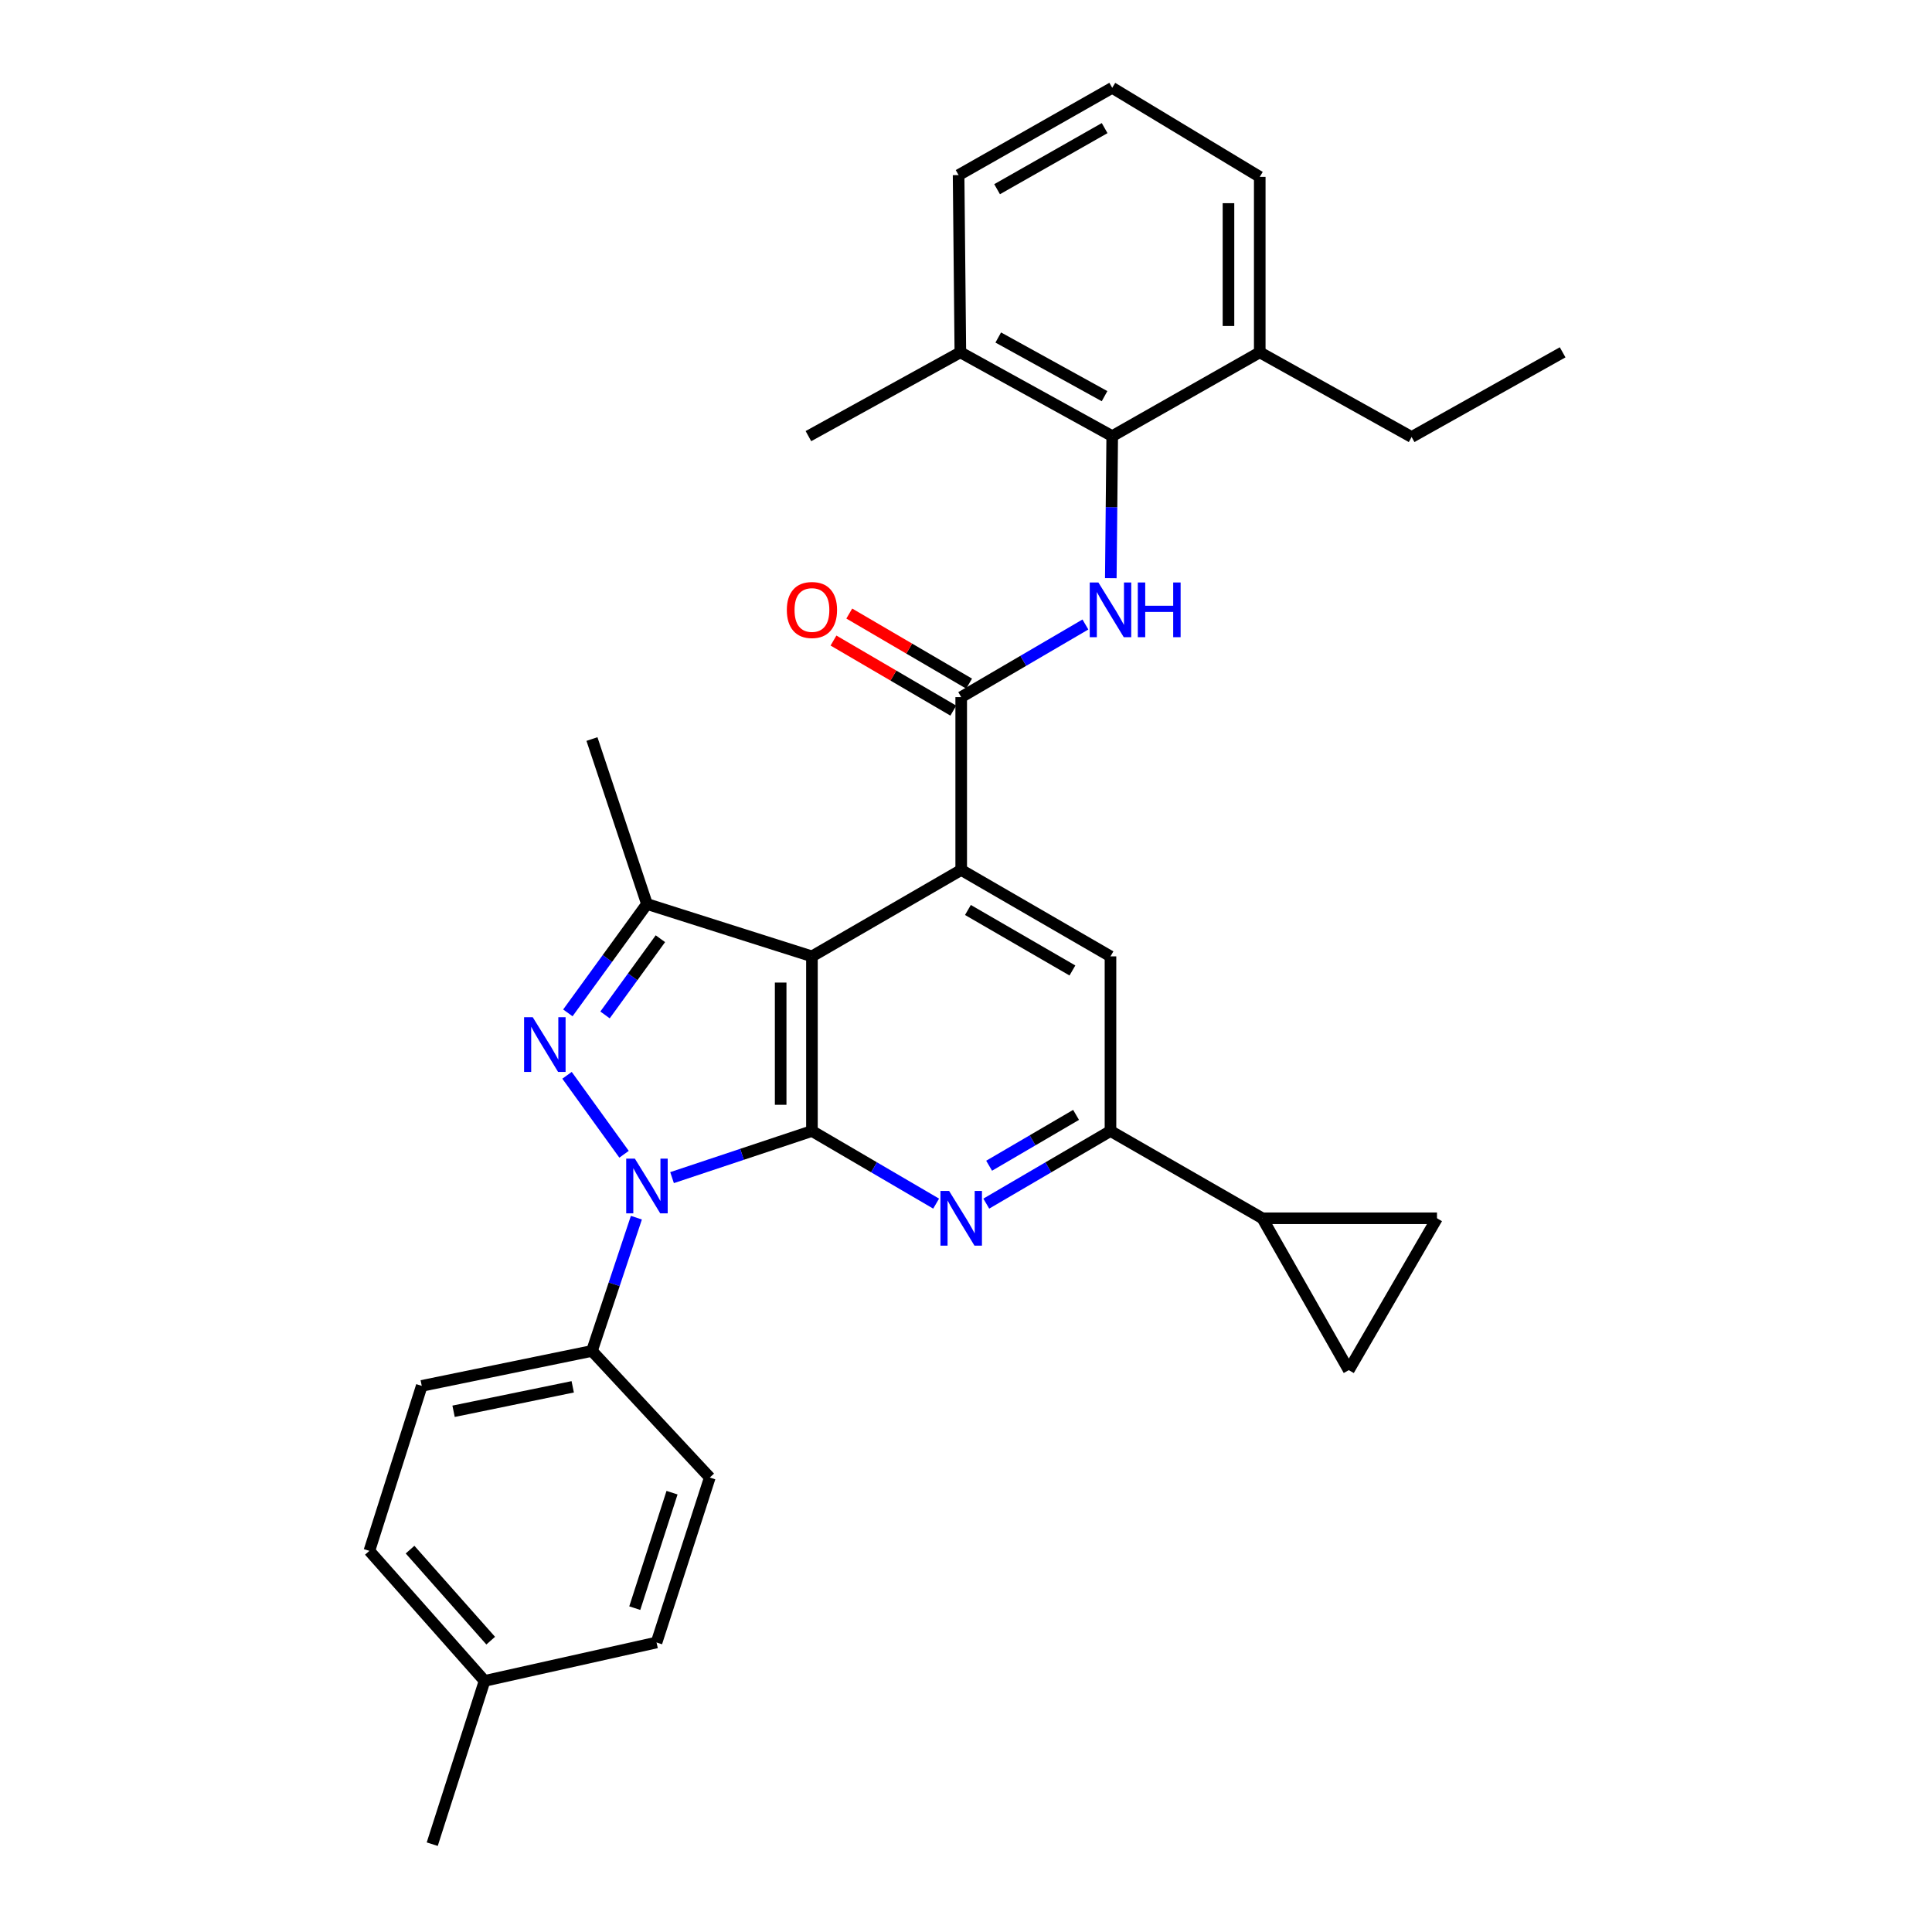 <?xml version='1.0' encoding='iso-8859-1'?>
<svg version='1.1' baseProfile='full'
              xmlns='http://www.w3.org/2000/svg'
                      xmlns:rdkit='http://www.rdkit.org/xml'
                      xmlns:xlink='http://www.w3.org/1999/xlink'
                  xml:space='preserve'
width='1000px' height='1000px' viewBox='0 0 1000 1000'>
<!-- END OF HEADER -->
<rect style='opacity:1.0;fill:#FFFFFF;stroke:none' width='1000' height='1000' x='0' y='0'> </rect>
<path class='bond-0' d='M 420.26,585.398 L 384.056,597.465' style='fill:none;fill-rule:evenodd;stroke:#000000;stroke-width:6px;stroke-linecap:butt;stroke-linejoin:miter;stroke-opacity:1' />
<path class='bond-0' d='M 384.056,597.465 L 347.852,609.533' style='fill:none;fill-rule:evenodd;stroke:#0000FF;stroke-width:6px;stroke-linecap:butt;stroke-linejoin:miter;stroke-opacity:1' />
<path class='bond-1' d='M 420.26,585.398 L 420.26,495.017' style='fill:none;fill-rule:evenodd;stroke:#000000;stroke-width:6px;stroke-linecap:butt;stroke-linejoin:miter;stroke-opacity:1' />
<path class='bond-1' d='M 404.07,571.841 L 404.07,508.574' style='fill:none;fill-rule:evenodd;stroke:#000000;stroke-width:6px;stroke-linecap:butt;stroke-linejoin:miter;stroke-opacity:1' />
<path class='bond-4' d='M 420.26,585.398 L 452.4,604.195' style='fill:none;fill-rule:evenodd;stroke:#000000;stroke-width:6px;stroke-linecap:butt;stroke-linejoin:miter;stroke-opacity:1' />
<path class='bond-4' d='M 452.4,604.195 L 484.54,622.993' style='fill:none;fill-rule:evenodd;stroke:#0000FF;stroke-width:6px;stroke-linecap:butt;stroke-linejoin:miter;stroke-opacity:1' />
<path class='bond-2' d='M 323.006,597.446 L 293.495,556.581' style='fill:none;fill-rule:evenodd;stroke:#0000FF;stroke-width:6px;stroke-linecap:butt;stroke-linejoin:miter;stroke-opacity:1' />
<path class='bond-14' d='M 329.391,630.273 L 317.893,664.758' style='fill:none;fill-rule:evenodd;stroke:#0000FF;stroke-width:6px;stroke-linecap:butt;stroke-linejoin:miter;stroke-opacity:1' />
<path class='bond-14' d='M 317.893,664.758 L 306.396,699.243' style='fill:none;fill-rule:evenodd;stroke:#000000;stroke-width:6px;stroke-linecap:butt;stroke-linejoin:miter;stroke-opacity:1' />
<path class='bond-3' d='M 420.26,495.017 L 497.518,450.281' style='fill:none;fill-rule:evenodd;stroke:#000000;stroke-width:6px;stroke-linecap:butt;stroke-linejoin:miter;stroke-opacity:1' />
<path class='bond-5' d='M 420.26,495.017 L 334.862,467.91' style='fill:none;fill-rule:evenodd;stroke:#000000;stroke-width:6px;stroke-linecap:butt;stroke-linejoin:miter;stroke-opacity:1' />
<path class='bond-31' d='M 293.924,524.262 L 314.393,496.086' style='fill:none;fill-rule:evenodd;stroke:#0000FF;stroke-width:6px;stroke-linecap:butt;stroke-linejoin:miter;stroke-opacity:1' />
<path class='bond-31' d='M 314.393,496.086 L 334.862,467.91' style='fill:none;fill-rule:evenodd;stroke:#000000;stroke-width:6px;stroke-linecap:butt;stroke-linejoin:miter;stroke-opacity:1' />
<path class='bond-31' d='M 313.163,525.324 L 327.491,505.601' style='fill:none;fill-rule:evenodd;stroke:#0000FF;stroke-width:6px;stroke-linecap:butt;stroke-linejoin:miter;stroke-opacity:1' />
<path class='bond-31' d='M 327.491,505.601 L 341.819,485.877' style='fill:none;fill-rule:evenodd;stroke:#000000;stroke-width:6px;stroke-linecap:butt;stroke-linejoin:miter;stroke-opacity:1' />
<path class='bond-6' d='M 497.518,450.281 L 497.518,360.828' style='fill:none;fill-rule:evenodd;stroke:#000000;stroke-width:6px;stroke-linecap:butt;stroke-linejoin:miter;stroke-opacity:1' />
<path class='bond-32' d='M 497.518,450.281 L 574.785,495.017' style='fill:none;fill-rule:evenodd;stroke:#000000;stroke-width:6px;stroke-linecap:butt;stroke-linejoin:miter;stroke-opacity:1' />
<path class='bond-32' d='M 500.996,471.002 L 555.083,502.317' style='fill:none;fill-rule:evenodd;stroke:#000000;stroke-width:6px;stroke-linecap:butt;stroke-linejoin:miter;stroke-opacity:1' />
<path class='bond-8' d='M 510.495,622.994 L 542.64,604.196' style='fill:none;fill-rule:evenodd;stroke:#0000FF;stroke-width:6px;stroke-linecap:butt;stroke-linejoin:miter;stroke-opacity:1' />
<path class='bond-8' d='M 542.64,604.196 L 574.785,585.398' style='fill:none;fill-rule:evenodd;stroke:#000000;stroke-width:6px;stroke-linecap:butt;stroke-linejoin:miter;stroke-opacity:1' />
<path class='bond-8' d='M 511.966,603.38 L 534.468,590.221' style='fill:none;fill-rule:evenodd;stroke:#0000FF;stroke-width:6px;stroke-linecap:butt;stroke-linejoin:miter;stroke-opacity:1' />
<path class='bond-8' d='M 534.468,590.221 L 556.969,577.062' style='fill:none;fill-rule:evenodd;stroke:#000000;stroke-width:6px;stroke-linecap:butt;stroke-linejoin:miter;stroke-opacity:1' />
<path class='bond-20' d='M 334.862,467.91 L 306.396,382.53' style='fill:none;fill-rule:evenodd;stroke:#000000;stroke-width:6px;stroke-linecap:butt;stroke-linejoin:miter;stroke-opacity:1' />
<path class='bond-7' d='M 497.518,360.828 L 529.662,342.033' style='fill:none;fill-rule:evenodd;stroke:#000000;stroke-width:6px;stroke-linecap:butt;stroke-linejoin:miter;stroke-opacity:1' />
<path class='bond-7' d='M 529.662,342.033 L 561.807,323.239' style='fill:none;fill-rule:evenodd;stroke:#0000FF;stroke-width:6px;stroke-linecap:butt;stroke-linejoin:miter;stroke-opacity:1' />
<path class='bond-15' d='M 501.604,353.84 L 470.593,335.707' style='fill:none;fill-rule:evenodd;stroke:#000000;stroke-width:6px;stroke-linecap:butt;stroke-linejoin:miter;stroke-opacity:1' />
<path class='bond-15' d='M 470.593,335.707 L 439.583,317.573' style='fill:none;fill-rule:evenodd;stroke:#FF0000;stroke-width:6px;stroke-linecap:butt;stroke-linejoin:miter;stroke-opacity:1' />
<path class='bond-15' d='M 493.432,367.815 L 462.421,349.682' style='fill:none;fill-rule:evenodd;stroke:#000000;stroke-width:6px;stroke-linecap:butt;stroke-linejoin:miter;stroke-opacity:1' />
<path class='bond-15' d='M 462.421,349.682 L 431.411,331.549' style='fill:none;fill-rule:evenodd;stroke:#FF0000;stroke-width:6px;stroke-linecap:butt;stroke-linejoin:miter;stroke-opacity:1' />
<path class='bond-10' d='M 574.949,299.243 L 575.316,262.491' style='fill:none;fill-rule:evenodd;stroke:#0000FF;stroke-width:6px;stroke-linecap:butt;stroke-linejoin:miter;stroke-opacity:1' />
<path class='bond-10' d='M 575.316,262.491 L 575.684,225.738' style='fill:none;fill-rule:evenodd;stroke:#000000;stroke-width:6px;stroke-linecap:butt;stroke-linejoin:miter;stroke-opacity:1' />
<path class='bond-9' d='M 574.785,585.398 L 574.785,495.017' style='fill:none;fill-rule:evenodd;stroke:#000000;stroke-width:6px;stroke-linecap:butt;stroke-linejoin:miter;stroke-opacity:1' />
<path class='bond-11' d='M 574.785,585.398 L 653.392,630.583' style='fill:none;fill-rule:evenodd;stroke:#000000;stroke-width:6px;stroke-linecap:butt;stroke-linejoin:miter;stroke-opacity:1' />
<path class='bond-16' d='M 575.684,225.738 L 497.077,182.361' style='fill:none;fill-rule:evenodd;stroke:#000000;stroke-width:6px;stroke-linecap:butt;stroke-linejoin:miter;stroke-opacity:1' />
<path class='bond-16' d='M 571.715,205.057 L 516.69,174.693' style='fill:none;fill-rule:evenodd;stroke:#000000;stroke-width:6px;stroke-linecap:butt;stroke-linejoin:miter;stroke-opacity:1' />
<path class='bond-17' d='M 575.684,225.738 L 652.043,182.361' style='fill:none;fill-rule:evenodd;stroke:#000000;stroke-width:6px;stroke-linecap:butt;stroke-linejoin:miter;stroke-opacity:1' />
<path class='bond-12' d='M 653.392,630.583 L 698.128,709.19' style='fill:none;fill-rule:evenodd;stroke:#000000;stroke-width:6px;stroke-linecap:butt;stroke-linejoin:miter;stroke-opacity:1' />
<path class='bond-13' d='M 653.392,630.583 L 743.781,630.583' style='fill:none;fill-rule:evenodd;stroke:#000000;stroke-width:6px;stroke-linecap:butt;stroke-linejoin:miter;stroke-opacity:1' />
<path class='bond-33' d='M 698.128,709.19 L 743.781,630.583' style='fill:none;fill-rule:evenodd;stroke:#000000;stroke-width:6px;stroke-linecap:butt;stroke-linejoin:miter;stroke-opacity:1' />
<path class='bond-18' d='M 306.396,699.243 L 218.3,717.33' style='fill:none;fill-rule:evenodd;stroke:#000000;stroke-width:6px;stroke-linecap:butt;stroke-linejoin:miter;stroke-opacity:1' />
<path class='bond-18' d='M 296.438,717.814 L 234.771,730.475' style='fill:none;fill-rule:evenodd;stroke:#000000;stroke-width:6px;stroke-linecap:butt;stroke-linejoin:miter;stroke-opacity:1' />
<path class='bond-19' d='M 306.396,699.243 L 367.384,764.773' style='fill:none;fill-rule:evenodd;stroke:#000000;stroke-width:6px;stroke-linecap:butt;stroke-linejoin:miter;stroke-opacity:1' />
<path class='bond-25' d='M 497.077,182.361 L 496.169,90.631' style='fill:none;fill-rule:evenodd;stroke:#000000;stroke-width:6px;stroke-linecap:butt;stroke-linejoin:miter;stroke-opacity:1' />
<path class='bond-28' d='M 497.077,182.361 L 418.434,225.738' style='fill:none;fill-rule:evenodd;stroke:#000000;stroke-width:6px;stroke-linecap:butt;stroke-linejoin:miter;stroke-opacity:1' />
<path class='bond-26' d='M 652.043,182.361 L 652.043,91.549' style='fill:none;fill-rule:evenodd;stroke:#000000;stroke-width:6px;stroke-linecap:butt;stroke-linejoin:miter;stroke-opacity:1' />
<path class='bond-26' d='M 635.854,168.739 L 635.854,105.17' style='fill:none;fill-rule:evenodd;stroke:#000000;stroke-width:6px;stroke-linecap:butt;stroke-linejoin:miter;stroke-opacity:1' />
<path class='bond-27' d='M 652.043,182.361 L 730.65,226.197' style='fill:none;fill-rule:evenodd;stroke:#000000;stroke-width:6px;stroke-linecap:butt;stroke-linejoin:miter;stroke-opacity:1' />
<path class='bond-21' d='M 218.3,717.33 L 191.184,802.728' style='fill:none;fill-rule:evenodd;stroke:#000000;stroke-width:6px;stroke-linecap:butt;stroke-linejoin:miter;stroke-opacity:1' />
<path class='bond-22' d='M 367.384,764.773 L 339.827,850.153' style='fill:none;fill-rule:evenodd;stroke:#000000;stroke-width:6px;stroke-linecap:butt;stroke-linejoin:miter;stroke-opacity:1' />
<path class='bond-22' d='M 347.844,772.607 L 328.554,832.373' style='fill:none;fill-rule:evenodd;stroke:#000000;stroke-width:6px;stroke-linecap:butt;stroke-linejoin:miter;stroke-opacity:1' />
<path class='bond-34' d='M 191.184,802.728 L 250.814,870.029' style='fill:none;fill-rule:evenodd;stroke:#000000;stroke-width:6px;stroke-linecap:butt;stroke-linejoin:miter;stroke-opacity:1' />
<path class='bond-34' d='M 212.245,802.087 L 253.986,849.198' style='fill:none;fill-rule:evenodd;stroke:#000000;stroke-width:6px;stroke-linecap:butt;stroke-linejoin:miter;stroke-opacity:1' />
<path class='bond-23' d='M 339.827,850.153 L 250.814,870.029' style='fill:none;fill-rule:evenodd;stroke:#000000;stroke-width:6px;stroke-linecap:butt;stroke-linejoin:miter;stroke-opacity:1' />
<path class='bond-29' d='M 250.814,870.029 L 223.724,954.545' style='fill:none;fill-rule:evenodd;stroke:#000000;stroke-width:6px;stroke-linecap:butt;stroke-linejoin:miter;stroke-opacity:1' />
<path class='bond-24' d='M 575.684,45.455 L 652.043,91.549' style='fill:none;fill-rule:evenodd;stroke:#000000;stroke-width:6px;stroke-linecap:butt;stroke-linejoin:miter;stroke-opacity:1' />
<path class='bond-35' d='M 575.684,45.455 L 496.169,90.631' style='fill:none;fill-rule:evenodd;stroke:#000000;stroke-width:6px;stroke-linecap:butt;stroke-linejoin:miter;stroke-opacity:1' />
<path class='bond-35' d='M 571.754,66.307 L 516.093,97.931' style='fill:none;fill-rule:evenodd;stroke:#000000;stroke-width:6px;stroke-linecap:butt;stroke-linejoin:miter;stroke-opacity:1' />
<path class='bond-30' d='M 730.65,226.197 L 808.816,182.361' style='fill:none;fill-rule:evenodd;stroke:#000000;stroke-width:6px;stroke-linecap:butt;stroke-linejoin:miter;stroke-opacity:1' />
<path  class='atom-1' d='M 328.602 599.703
L 337.882 614.703
Q 338.802 616.183, 340.282 618.863
Q 341.762 621.543, 341.842 621.703
L 341.842 599.703
L 345.602 599.703
L 345.602 628.023
L 341.722 628.023
L 331.762 611.623
Q 330.602 609.703, 329.362 607.503
Q 328.162 605.303, 327.802 604.623
L 327.802 628.023
L 324.122 628.023
L 324.122 599.703
L 328.602 599.703
' fill='#0000FF'/>
<path  class='atom-3' d='M 275.745 526.511
L 285.025 541.511
Q 285.945 542.991, 287.425 545.671
Q 288.905 548.351, 288.985 548.511
L 288.985 526.511
L 292.745 526.511
L 292.745 554.831
L 288.865 554.831
L 278.905 538.431
Q 277.745 536.511, 276.505 534.311
Q 275.305 532.111, 274.945 531.431
L 274.945 554.831
L 271.265 554.831
L 271.265 526.511
L 275.745 526.511
' fill='#0000FF'/>
<path  class='atom-5' d='M 491.258 616.423
L 500.538 631.423
Q 501.458 632.903, 502.938 635.583
Q 504.418 638.263, 504.498 638.423
L 504.498 616.423
L 508.258 616.423
L 508.258 644.743
L 504.378 644.743
L 494.418 628.343
Q 493.258 626.423, 492.018 624.223
Q 490.818 622.023, 490.458 621.343
L 490.458 644.743
L 486.778 644.743
L 486.778 616.423
L 491.258 616.423
' fill='#0000FF'/>
<path  class='atom-8' d='M 568.525 301.491
L 577.805 316.491
Q 578.725 317.971, 580.205 320.651
Q 581.685 323.331, 581.765 323.491
L 581.765 301.491
L 585.525 301.491
L 585.525 329.811
L 581.645 329.811
L 571.685 313.411
Q 570.525 311.491, 569.285 309.291
Q 568.085 307.091, 567.725 306.411
L 567.725 329.811
L 564.045 329.811
L 564.045 301.491
L 568.525 301.491
' fill='#0000FF'/>
<path  class='atom-8' d='M 588.925 301.491
L 592.765 301.491
L 592.765 313.531
L 607.245 313.531
L 607.245 301.491
L 611.085 301.491
L 611.085 329.811
L 607.245 329.811
L 607.245 316.731
L 592.765 316.731
L 592.765 329.811
L 588.925 329.811
L 588.925 301.491
' fill='#0000FF'/>
<path  class='atom-16' d='M 407.26 315.731
Q 407.26 308.931, 410.62 305.131
Q 413.98 301.331, 420.26 301.331
Q 426.54 301.331, 429.9 305.131
Q 433.26 308.931, 433.26 315.731
Q 433.26 322.611, 429.86 326.531
Q 426.46 330.411, 420.26 330.411
Q 414.02 330.411, 410.62 326.531
Q 407.26 322.651, 407.26 315.731
M 420.26 327.211
Q 424.58 327.211, 426.9 324.331
Q 429.26 321.411, 429.26 315.731
Q 429.26 310.171, 426.9 307.371
Q 424.58 304.531, 420.26 304.531
Q 415.94 304.531, 413.58 307.331
Q 411.26 310.131, 411.26 315.731
Q 411.26 321.451, 413.58 324.331
Q 415.94 327.211, 420.26 327.211
' fill='#FF0000'/>
</svg>
